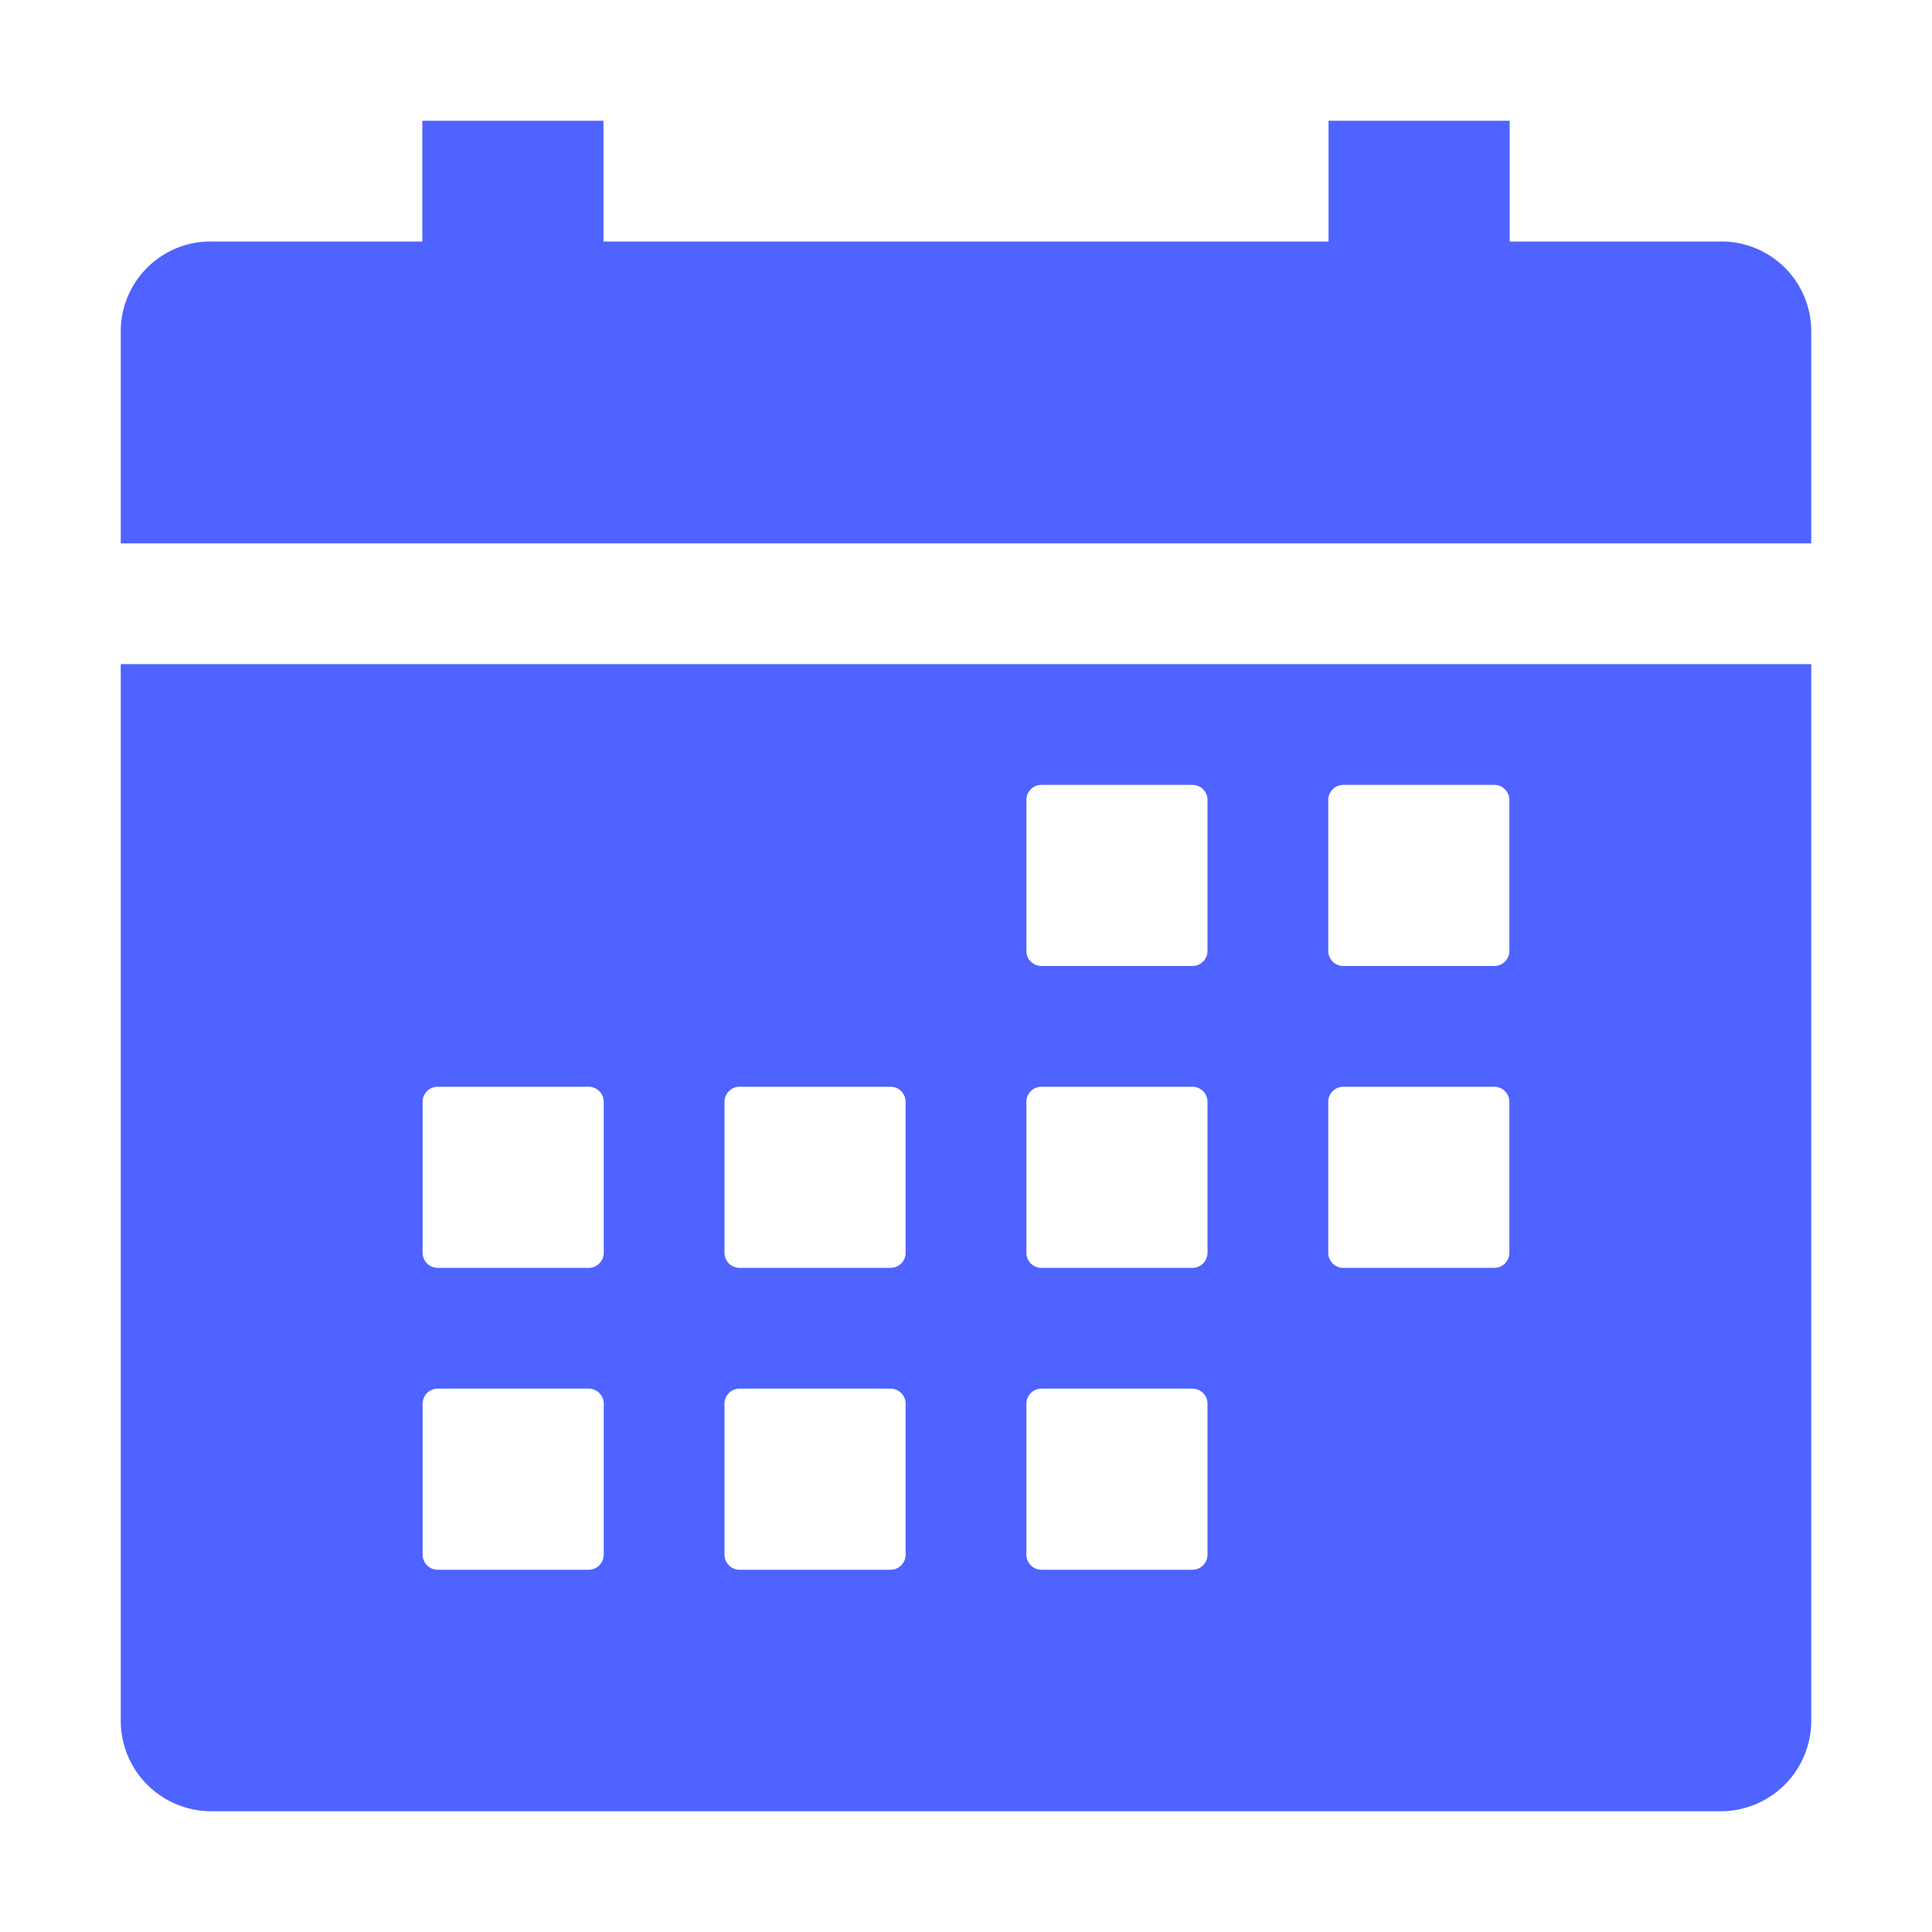 <svg width="512" height="512" xmlns="http://www.w3.org/2000/svg" class="ionicon">
 <title>Calendar</title>

 <g>
  <title>background</title>
  <rect fill="none" id="canvas_background" height="602" width="802" y="-1" x="-1"/>
 </g>
 <g>
  <title>Layer 1</title>
  <path fill="#4e63ff" id="svg_1" d="m32,456a24,24 0 0 0 24,24l400,0a24,24 0 0 0 24,-24l0,-280l-448,0l0,280zm320,-244a4,4 0 0 1 4,-4l40,0a4,4 0 0 1 4,4l0,40a4,4 0 0 1 -4,4l-40,0a4,4 0 0 1 -4,-4l0,-40zm0,80a4,4 0 0 1 4,-4l40,0a4,4 0 0 1 4,4l0,40a4,4 0 0 1 -4,4l-40,0a4,4 0 0 1 -4,-4l0,-40zm-80,-80a4,4 0 0 1 4,-4l40,0a4,4 0 0 1 4,4l0,40a4,4 0 0 1 -4,4l-40,0a4,4 0 0 1 -4,-4l0,-40zm0,80a4,4 0 0 1 4,-4l40,0a4,4 0 0 1 4,4l0,40a4,4 0 0 1 -4,4l-40,0a4,4 0 0 1 -4,-4l0,-40zm0,80a4,4 0 0 1 4,-4l40,0a4,4 0 0 1 4,4l0,40a4,4 0 0 1 -4,4l-40,0a4,4 0 0 1 -4,-4l0,-40zm-80,-80a4,4 0 0 1 4,-4l40,0a4,4 0 0 1 4,4l0,40a4,4 0 0 1 -4,4l-40,0a4,4 0 0 1 -4,-4l0,-40zm0,80a4,4 0 0 1 4,-4l40,0a4,4 0 0 1 4,4l0,40a4,4 0 0 1 -4,4l-40,0a4,4 0 0 1 -4,-4l0,-40zm-80,-80a4,4 0 0 1 4,-4l40,0a4,4 0 0 1 4,4l0,40a4,4 0 0 1 -4,4l-40,0a4,4 0 0 1 -4,-4l0,-40zm0,80a4,4 0 0 1 4,-4l40,0a4,4 0 0 1 4,4l0,40a4,4 0 0 1 -4,4l-40,0a4,4 0 0 1 -4,-4l0,-40zm344,-308l-55.92,0l0,-32l-48,0l0,32l-192.16,0l0,-32l-48,0l0,32l-55.92,0a23.8,23.8 0 0 0 -24,23.77l0,56.23l448,0l0,-56.23a23.8,23.8 0 0 0 -24,-23.77z"/>
 </g>
</svg>